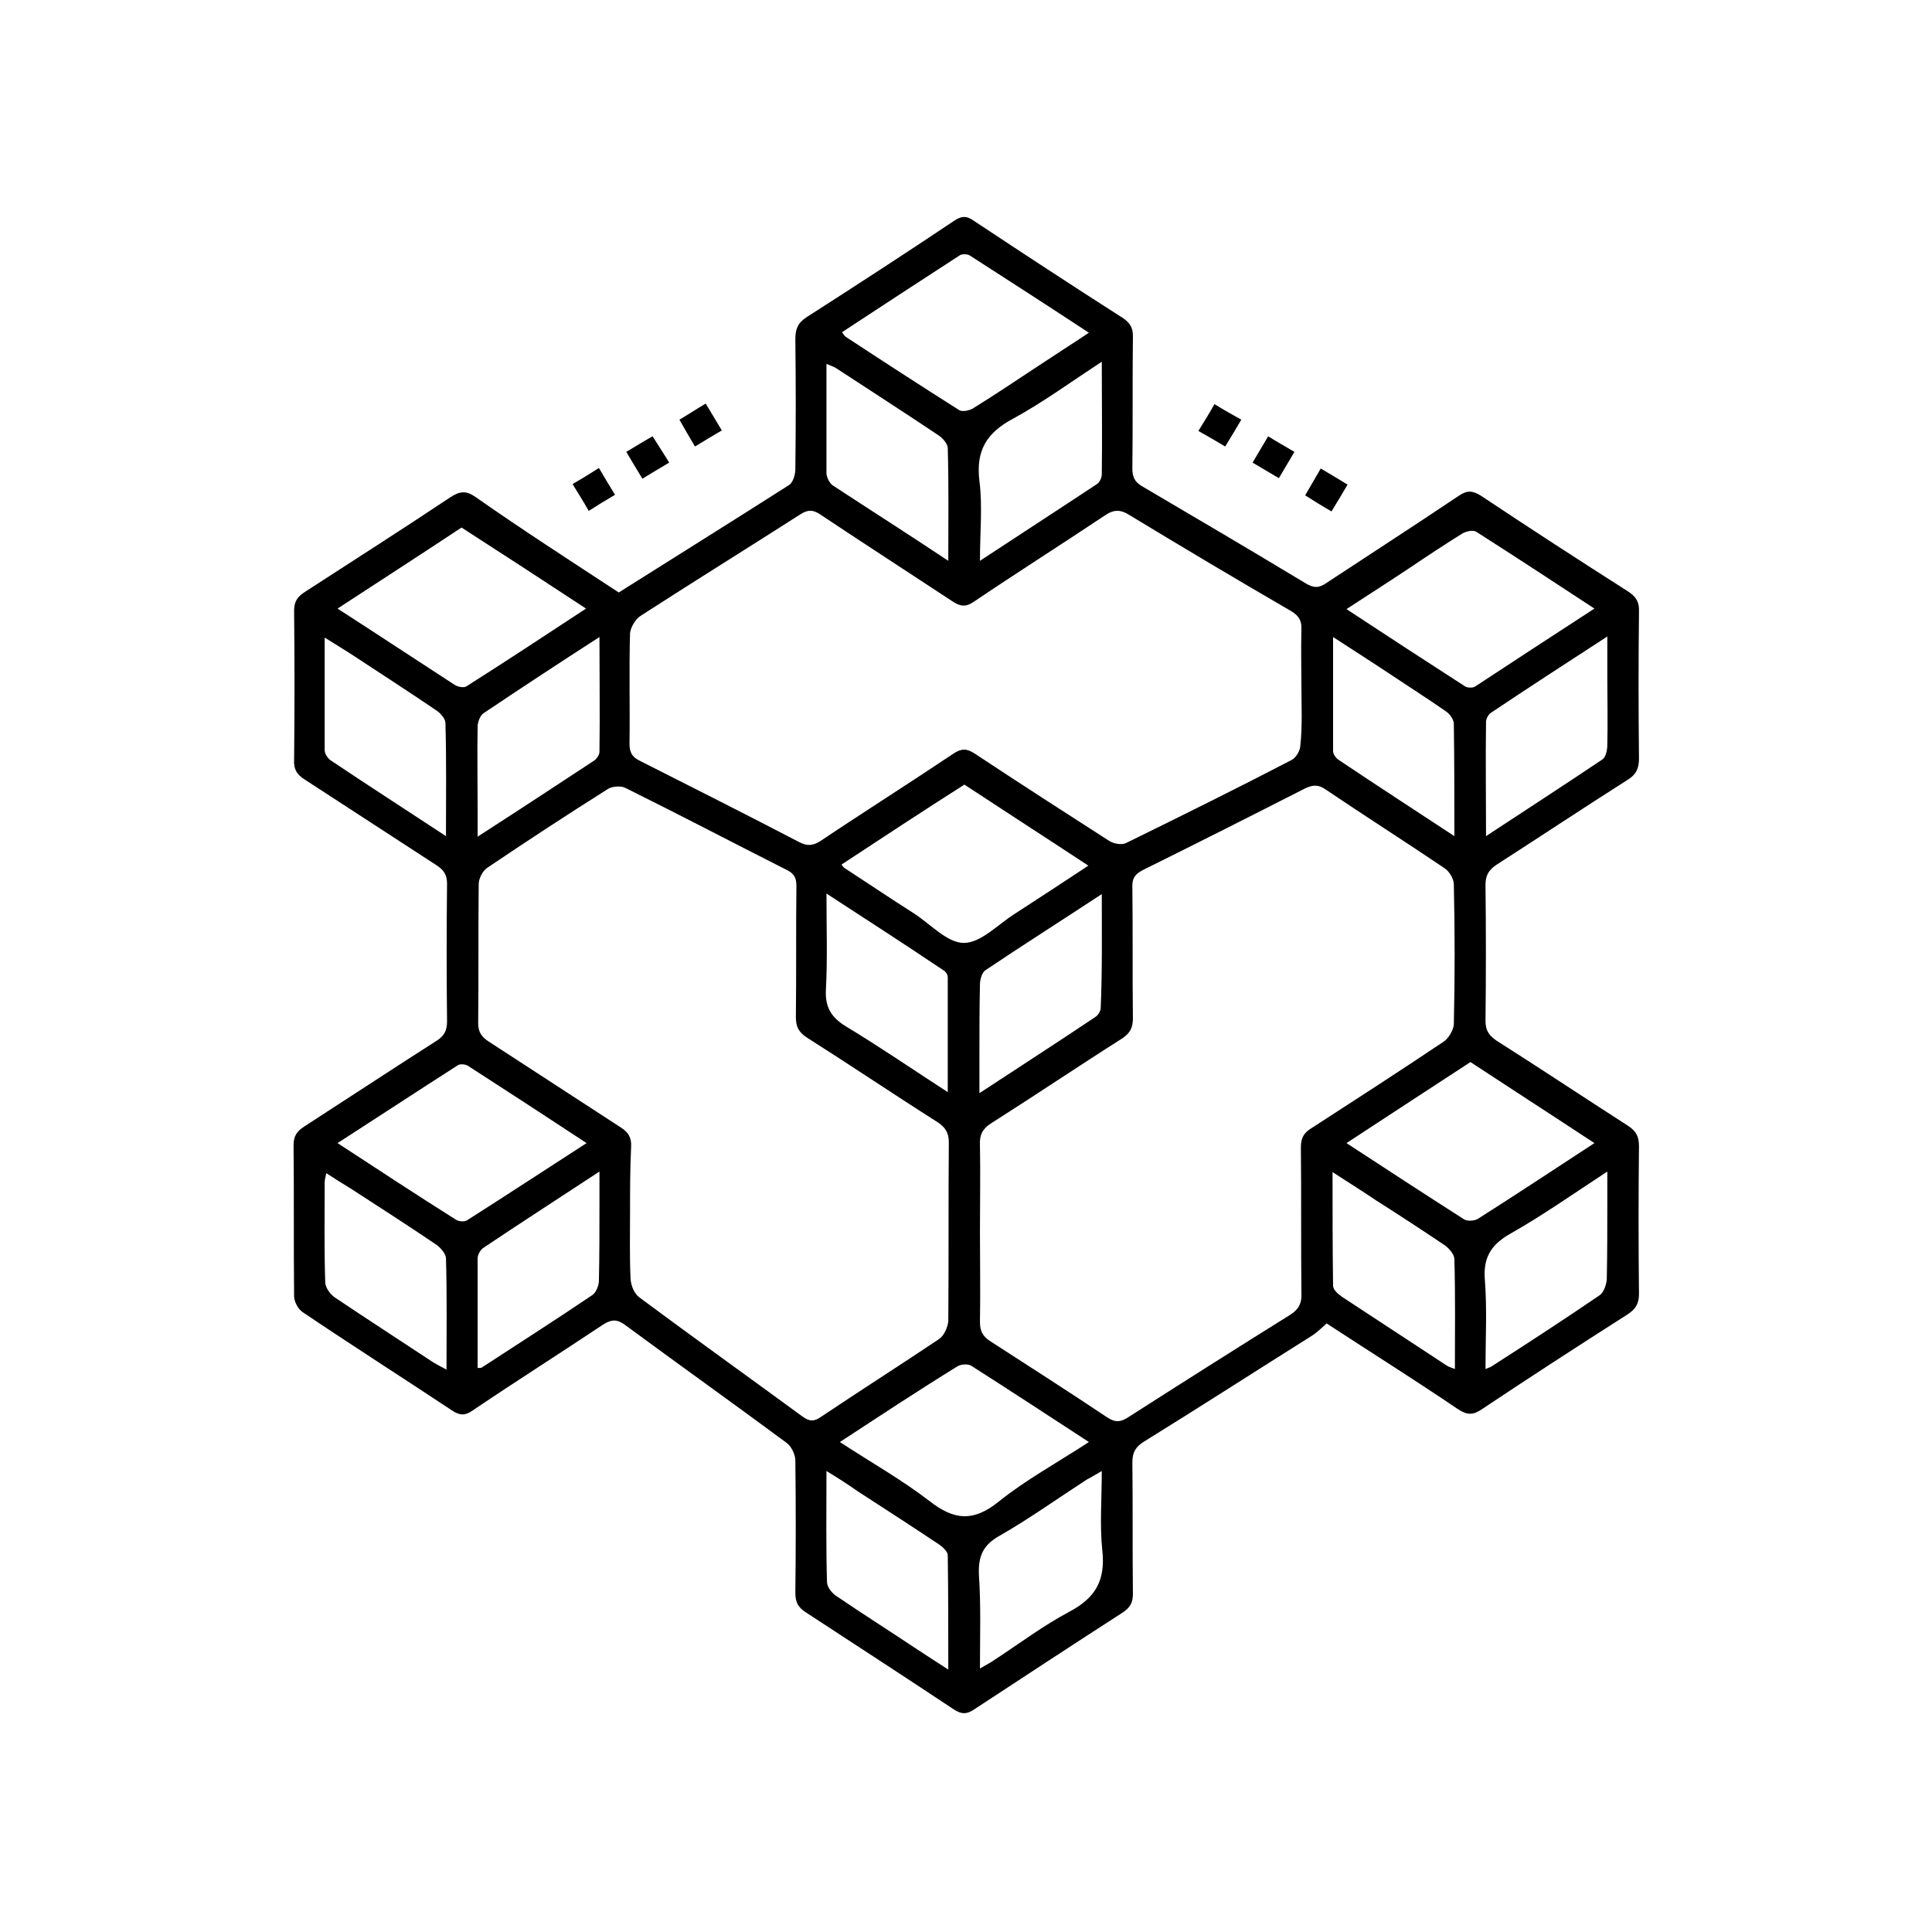 <?xml version="1.0" encoding="utf-8"?>
<!-- Generator: Adobe Illustrator 24.0.0, SVG Export Plug-In . SVG Version: 6.00 Build 0)  -->
<svg version="1.1" id="a259f86b-03f4-47ac-adca-e0b316d45eda"
	 xmlns="http://www.w3.org/2000/svg" xmlns:xlink="http://www.w3.org/1999/xlink" x="0px" y="0px" viewBox="0 0 360 360"
	 style="enable-background:new 0 0 360 360;" xml:space="preserve">
<title>mobile_devices</title>
<g>
	<path d="M115.3,110.4c10.6-6.7,21.2-13.3,31.7-20c0.8-0.5,1.2-2,1.2-3c0.1-8.1,0.1-16.1,0-24.2c0-1.8,0.4-3,2.1-4.1
		c9.2-5.9,18.3-11.8,27.4-17.9c1.3-0.9,2.3-1.1,3.7-0.1c9.2,6.1,18.5,12.2,27.9,18.2c1.3,0.9,1.8,1.8,1.8,3.3
		c-0.1,8.2,0,16.5-0.1,24.7c0,1.5,0.4,2.5,1.8,3.3c10.2,6,20.4,12,30.5,18.1c1.5,0.9,2.5,0.9,3.9-0.1c8.2-5.4,16.4-10.7,24.6-16.2
		c1.6-1.1,2.6-1,4.2,0c9,6,18.1,11.9,27.2,17.7c1.6,1,2.3,2,2.2,4c-0.1,9.1-0.1,18.2,0,27.2c0,1.9-0.5,3-2.1,4
		c-8.2,5.2-16.3,10.6-24.4,15.8c-1.5,1-2.1,2-2.1,3.8c0.1,8.4,0.1,16.9,0,25.3c0,1.9,0.7,2.8,2.2,3.8c8.2,5.2,16.3,10.6,24.4,15.8
		c1.5,1,2,2,2,3.8c-0.1,9.2-0.1,18.3,0,27.5c0,1.8-0.6,2.8-2.1,3.8c-9.1,5.8-18.2,11.7-27.2,17.7c-1.6,1.1-2.7,1.1-4.4,0
		c-8.1-5.5-16.4-10.7-24.5-16c-0.9,0.8-1.7,1.6-2.6,2.2c-10.5,6.6-20.9,13.3-31.4,19.8c-1.6,1-2.2,2-2.2,3.9
		c0.1,8.2,0,16.3,0.1,24.5c0,1.6-0.5,2.5-1.8,3.4c-9.3,6-18.6,12.1-27.9,18.2c-1.4,0.9-2.3,0.8-3.7-0.1
		c-9.2-6.1-18.4-12.1-27.6-18.1c-1.4-0.9-1.9-1.9-1.9-3.6c0.1-8.2,0.1-16.5,0-24.7c0-1.1-0.8-2.7-1.7-3.3c-10-7.4-20.1-14.6-30-21.9
		c-1.5-1.1-2.5-1.1-4.1-0.1c-8.1,5.4-16.3,10.6-24.3,16c-1.4,1-2.4,1-3.9,0c-9.2-6.1-18.6-12.1-27.8-18.3c-0.9-0.6-1.6-2-1.6-3
		c-0.1-9.4,0-18.7-0.1-28.1c0-1.7,0.6-2.6,2-3.5c8.2-5.3,16.4-10.7,24.7-16c1.4-0.9,1.9-1.9,1.9-3.6c-0.1-8.5-0.1-17,0-25.6
		c0-1.7-0.6-2.6-2-3.5c-8.2-5.3-16.4-10.7-24.6-16c-1.4-0.9-2-1.9-1.9-3.6c0.1-9.3,0.1-18.5,0-27.8c0-1.7,0.6-2.6,2-3.5
		c9.1-5.9,18.2-11.7,27.2-17.7c1.7-1.1,2.9-1.2,4.6,0C97.3,98.7,106.3,104.5,115.3,110.4z M182.6,229.6c0,5.6,0.1,11.1,0,16.7
		c0,1.7,0.5,2.7,1.9,3.6c7.3,4.7,14.6,9.4,21.8,14.2c1.5,1,2.5,0.9,3.9,0c10-6.4,20.1-12.8,30.2-19.1c1.6-1,2.2-2.2,2.1-4
		c-0.1-9.1,0-18.1-0.1-27.2c0-1.7,0.5-2.7,2-3.6c8.2-5.3,16.4-10.6,24.6-16.1c0.9-0.6,1.8-2.1,1.9-3.2c0.2-8.7,0.2-17.4,0-26.1
		c0-1-0.8-2.4-1.7-3c-7.4-5-14.8-9.7-22.2-14.7c-1.3-0.9-2.3-0.9-3.8-0.2c-10,5.1-20.1,10.2-30.2,15.2c-1.6,0.8-2.1,1.7-2,3.4
		c0.1,8.1,0,16.1,0.1,24.2c0,1.8-0.5,2.8-2,3.8c-8.2,5.2-16.2,10.6-24.4,15.8c-1.6,1-2.2,2.2-2.1,4
		C182.7,218.6,182.6,224.1,182.6,229.6z M117.4,225.9C117.5,225.9,117.5,225.9,117.4,225.9c0,4.2-0.1,8.3,0.1,12.5
		c0.1,1.2,0.7,2.7,1.7,3.4c10.1,7.5,20.3,14.8,30.4,22.2c1.3,0.9,2.1,0.9,3.4,0c7.3-4.9,14.7-9.6,22-14.5c0.9-0.6,1.6-2.2,1.7-3.3
		c0.1-11.1,0-22.2,0.1-33.3c0-1.8-0.6-2.8-2.1-3.8c-8.2-5.2-16.2-10.6-24.4-15.8c-1.5-1-2-2-2-3.8c0.1-8.1,0-16.3,0.1-24.4
		c0-1.5-0.4-2.3-1.8-3c-10.1-5.1-20-10.3-30.1-15.3c-0.8-0.4-2.4-0.3-3.2,0.2c-7.6,4.8-15.1,9.7-22.5,14.7c-0.9,0.6-1.6,2-1.6,3.1
		c-0.1,8.6,0,17.2-0.1,25.8c0,1.7,0.6,2.6,2,3.5c8.2,5.3,16.4,10.7,24.6,16c1.4,0.9,2,1.9,1.9,3.6
		C117.4,217.8,117.4,221.9,117.4,225.9z M242.5,128C242.5,128,242.5,128,242.5,128c0-3.5-0.1-7,0-10.6c0.1-1.9-0.6-2.8-2.2-3.7
		c-10-5.8-19.9-11.7-29.8-17.7c-1.7-1.1-3-1.1-4.7,0.1c-8.1,5.4-16.3,10.6-24.3,16c-1.6,1.1-2.6,0.9-4.1-0.1
		c-8.2-5.4-16.4-10.7-24.5-16.1c-1.3-0.9-2.3-1-3.7-0.1c-10,6.4-20,12.6-29.9,19c-0.9,0.6-1.8,2.1-1.9,3.2c-0.2,6.8,0,13.7-0.1,20.6
		c0,1.6,0.5,2.5,2,3.2c9.9,5,19.8,10,29.6,15.1c1.5,0.8,2.6,0.7,4-0.2c8.2-5.5,16.6-10.8,24.8-16.3c1.5-1,2.5-0.9,3.9,0
		c8.3,5.5,16.7,10.9,25.1,16.3c0.8,0.5,2.3,0.8,3.1,0.4c10.4-5.1,20.7-10.2,30.9-15.5c0.8-0.4,1.6-1.8,1.6-2.7
		C242.7,135.3,242.5,131.6,242.5,128z M62.9,213c7.5,4.9,14.8,9.7,22.1,14.3c0.5,0.3,1.5,0.4,2,0.1c7.4-4.7,14.7-9.5,22.3-14.4
		c-7.6-5-14.8-9.7-22.1-14.4c-0.5-0.3-1.5-0.4-1.9-0.1C77.8,203.3,70.5,208.1,62.9,213z M297.1,213c-7.9-5.2-15.5-10.1-23.1-15.1
		c-7.7,5-15.3,10-23.1,15.1c7.5,4.9,14.7,9.6,21.9,14.2c0.6,0.4,2,0.3,2.6-0.1C282.5,222.6,289.6,217.9,297.1,213z M156.8,161.1
		c0.3,0.4,0.4,0.5,0.5,0.6c4.3,2.8,8.6,5.7,13,8.5c3.1,2,6.2,5.5,9.3,5.5c3.2,0,6.4-3.5,9.6-5.5c4.5-2.9,8.9-5.8,13.6-8.9
		c-7.9-5.2-15.5-10.1-23.1-15.1C172,151.1,164.4,156.1,156.8,161.1z M109.2,113.4c-7.9-5.2-15.6-10.2-23.2-15.1
		c-7.7,5.1-15.3,10-23.1,15.1c7.6,4.9,14.7,9.6,21.8,14.2c0.6,0.4,1.7,0.6,2.2,0.3C94.3,123.2,101.6,118.4,109.2,113.4z
		 M297.1,113.4c-7.6-5-14.8-9.7-22-14.3c-0.6-0.4-1.9-0.1-2.6,0.3c-3.2,2-6.4,4.1-9.5,6.2c-3.9,2.6-7.8,5.1-12.1,7.9
		c7.6,5,14.8,9.7,22.1,14.4c0.5,0.3,1.5,0.3,1.9,0C282.2,123.1,289.4,118.4,297.1,113.4z M156.5,268.7c5.8,3.8,11.5,7,16.7,11
		c4.6,3.6,8.2,3.9,12.9,0.1c5.1-4.1,11-7.3,16.8-11.1c-7.5-4.9-14.7-9.6-21.9-14.2c-0.6-0.4-2-0.3-2.6,0.1
		C171.1,259.1,164,263.8,156.5,268.7z M156.9,61.9c0.3,0.4,0.4,0.6,0.6,0.8c7,4.6,14.1,9.2,21.2,13.7c0.6,0.4,1.9,0.1,2.6-0.3
		c4.2-2.6,8.2-5.3,12.3-8c3-2,6-3.9,9.3-6.1c-7.6-5-14.9-9.7-22.2-14.4c-0.5-0.3-1.5-0.3-1.9,0C171.4,52.4,164.2,57.1,156.9,61.9z
		 M176.7,104.5c0-7.4,0.1-14.2-0.1-21c0-0.8-0.9-1.8-1.6-2.3c-6.4-4.3-12.8-8.4-19.2-12.6c-0.5-0.3-1.1-0.5-1.8-0.8
		c0,7,0,13.6,0,20.3c0,0.8,0.5,1.8,1.1,2.3C162.1,95,169.2,99.5,176.7,104.5z M271,155.8c0-7.3,0-14.1-0.1-20.9
		c0-0.8-0.7-1.8-1.4-2.3c-3.3-2.3-6.6-4.4-9.9-6.6c-3.6-2.4-7.2-4.7-11.2-7.3c0,7.5,0,14.4,0,21.3c0,0.5,0.5,1.2,0.9,1.5
		C256.3,146.2,263.4,150.8,271,155.8z M205.3,166.6c-7.6,5-14.7,9.5-21.7,14.2c-0.6,0.4-1,1.7-1,2.6c-0.1,4.5-0.1,9.1-0.1,13.6
		c0,2.1,0,4.1,0,6.7c7.6-5,14.6-9.5,21.6-14.2c0.5-0.3,1-1.1,1-1.7C205.4,180.9,205.3,174.1,205.3,166.6z M154,166.5
		c0,6.4,0.2,12.1-0.1,17.8c-0.2,3.4,1,5.3,3.8,7c6.3,3.8,12.4,8,18.9,12.2c0-7.5,0-14.5,0-21.4c0-0.5-0.4-1.1-0.8-1.3
		C168.8,176.1,161.7,171.5,154,166.5z M111.7,118.7c-7.6,4.9-14.6,9.5-21.6,14.2c-0.6,0.4-1.1,1.6-1.1,2.5c-0.1,5,0,10,0,15
		c0,1.7,0,3.4,0,5.5c7.6-4.9,14.6-9.5,21.6-14.1c0.5-0.3,1.1-1.1,1.1-1.7C111.8,133.1,111.7,126.2,111.7,118.7z M154,274.1
		c0,7.4-0.1,14.1,0.1,20.7c0,0.9,0.9,2,1.6,2.5c5,3.4,10.2,6.7,15.3,10.1c1.7,1.1,3.5,2.3,5.7,3.7c0-7.5,0-14.4-0.1-21.3
		c0-0.7-0.9-1.5-1.6-2c-5.1-3.4-10.2-6.7-15.3-10C158,276.6,156.3,275.5,154,274.1z M205.3,67.4c-5.8,3.8-11,7.6-16.5,10.6
		c-4.9,2.6-7,5.9-6.3,11.6c0.6,4.7,0.1,9.5,0.1,14.9c7.6-5,14.7-9.6,21.8-14.3c0.5-0.3,0.9-1.2,0.9-1.8
		C205.4,81.6,205.3,74.9,205.3,67.4z M89,254.9c0.5,0,0.7,0,0.8-0.1c6.9-4.5,13.8-8.9,20.6-13.5c0.7-0.5,1.2-1.8,1.2-2.7
		c0.1-4.6,0.1-9.3,0.1-13.9c0-2,0-3.9,0-6.4c-7.6,5-14.6,9.5-21.6,14.2c-0.6,0.4-1.1,1.3-1.1,2C89,241.2,89,248,89,254.9z
		 M248.3,218.4c0,7.4,0,14.3,0.1,21.2c0,0.7,0.9,1.5,1.6,2c6.5,4.3,13,8.5,19.5,12.8c0.4,0.3,0.9,0.4,1.6,0.7c0-7,0.1-13.8-0.1-20.5
		c0-0.8-0.9-1.9-1.7-2.5c-4.3-2.9-8.6-5.7-13-8.5C253.8,221.9,251.2,220.3,248.3,218.4z M182.6,310.9c1.2-0.7,2-1.1,2.7-1.6
		c4.6-3,9.1-6.4,14-9c4.9-2.6,6.7-5.9,6.1-11.4c-0.5-4.7-0.1-9.5-0.1-14.8c-1.2,0.7-2,1.2-2.8,1.6c-5.4,3.5-10.7,7.3-16.3,10.5
		c-3,1.7-3.9,3.7-3.8,7.1C182.8,299.1,182.6,304.8,182.6,310.9z M60.8,218.6c-0.2,0.9-0.3,1.3-0.3,1.7c0,6.2-0.1,12.4,0.1,18.6
		c0,1,0.9,2.2,1.7,2.8c6.1,4.1,12.3,8.1,18.5,12.2c0.7,0.4,1.4,0.8,2.4,1.3c0-7.2,0.1-13.9-0.1-20.7c0-0.8-0.9-1.9-1.7-2.5
		c-5.3-3.6-10.6-7-16-10.5C63.9,220.6,62.5,219.7,60.8,218.6z M83.1,155.8c0-7.4,0.1-14.2-0.1-21.1c0-0.8-1-1.9-1.8-2.4
		c-5.3-3.6-10.6-7-15.9-10.5c-1.4-0.9-2.9-1.8-4.8-3c0,7.4,0,14.2,0,21c0,0.6,0.5,1.4,1,1.8C68.5,146.3,75.5,150.8,83.1,155.8z
		 M276.8,255.1c0.7-0.3,1.1-0.4,1.3-0.6c6.7-4.3,13.3-8.6,19.9-13.1c0.8-0.5,1.3-1.9,1.4-3c0.1-4.8,0.1-9.6,0.1-14.4
		c0-1.7,0-3.4,0-5.7c-6.4,4.2-12.1,8.2-18.1,11.6c-3.7,2.1-5.1,4.6-4.7,8.8C277.1,244.1,276.8,249.5,276.8,255.1z M276.9,155.8
		c7.6-5,14.7-9.6,21.7-14.3c0.6-0.4,0.9-1.7,0.9-2.7c0.1-4.2,0-8.5,0-12.8c0-2.2,0-4.5,0-7.4c-7.7,5-14.8,9.6-21.8,14.3
		c-0.4,0.3-0.8,1.1-0.8,1.6C276.8,141.5,276.9,148.3,276.9,155.8z"/>
	<path d="M251.1,90.3c-1,1.7-1.9,3.2-3,5c-1.7-1-3.2-1.9-4.9-3c1-1.7,1.9-3.3,2.9-5C247.8,88.3,249.3,89.2,251.1,90.3z"/>
	<path d="M106.7,90.2c1.7-1,3.2-1.9,4.9-3c1,1.7,1.9,3.2,3,5c-1.7,1-3.2,1.9-4.9,3C108.7,93.4,107.7,91.9,106.7,90.2z"/>
	<path d="M126.6,78.2c1.7-1,3.2-2,4.9-3c1,1.7,2,3.3,3,5c-1.7,1-3.2,1.9-5,3C128.5,81.5,127.6,80,126.6,78.2z"/>
	<path d="M241.2,84.2c-1,1.7-1.9,3.2-2.9,4.9c-1.7-1-3.2-1.9-4.9-2.9c1-1.7,1.9-3.2,2.9-4.9C237.9,82.3,239.5,83.2,241.2,84.2z"/>
	<path d="M116.7,84.2c1.7-1,3.1-1.9,4.9-2.9c1,1.6,2,3.1,3.1,4.9c-1.7,1-3.2,1.9-5,3C118.6,87.4,117.7,85.9,116.7,84.2z"/>
	<path d="M223.3,80.3c1.1-1.8,2-3.2,3-5c1.6,1,3.2,1.9,5,2.9c-1,1.7-1.9,3.2-3,5C226.6,82.2,225.1,81.3,223.3,80.3z"/>
</g>
</svg>
